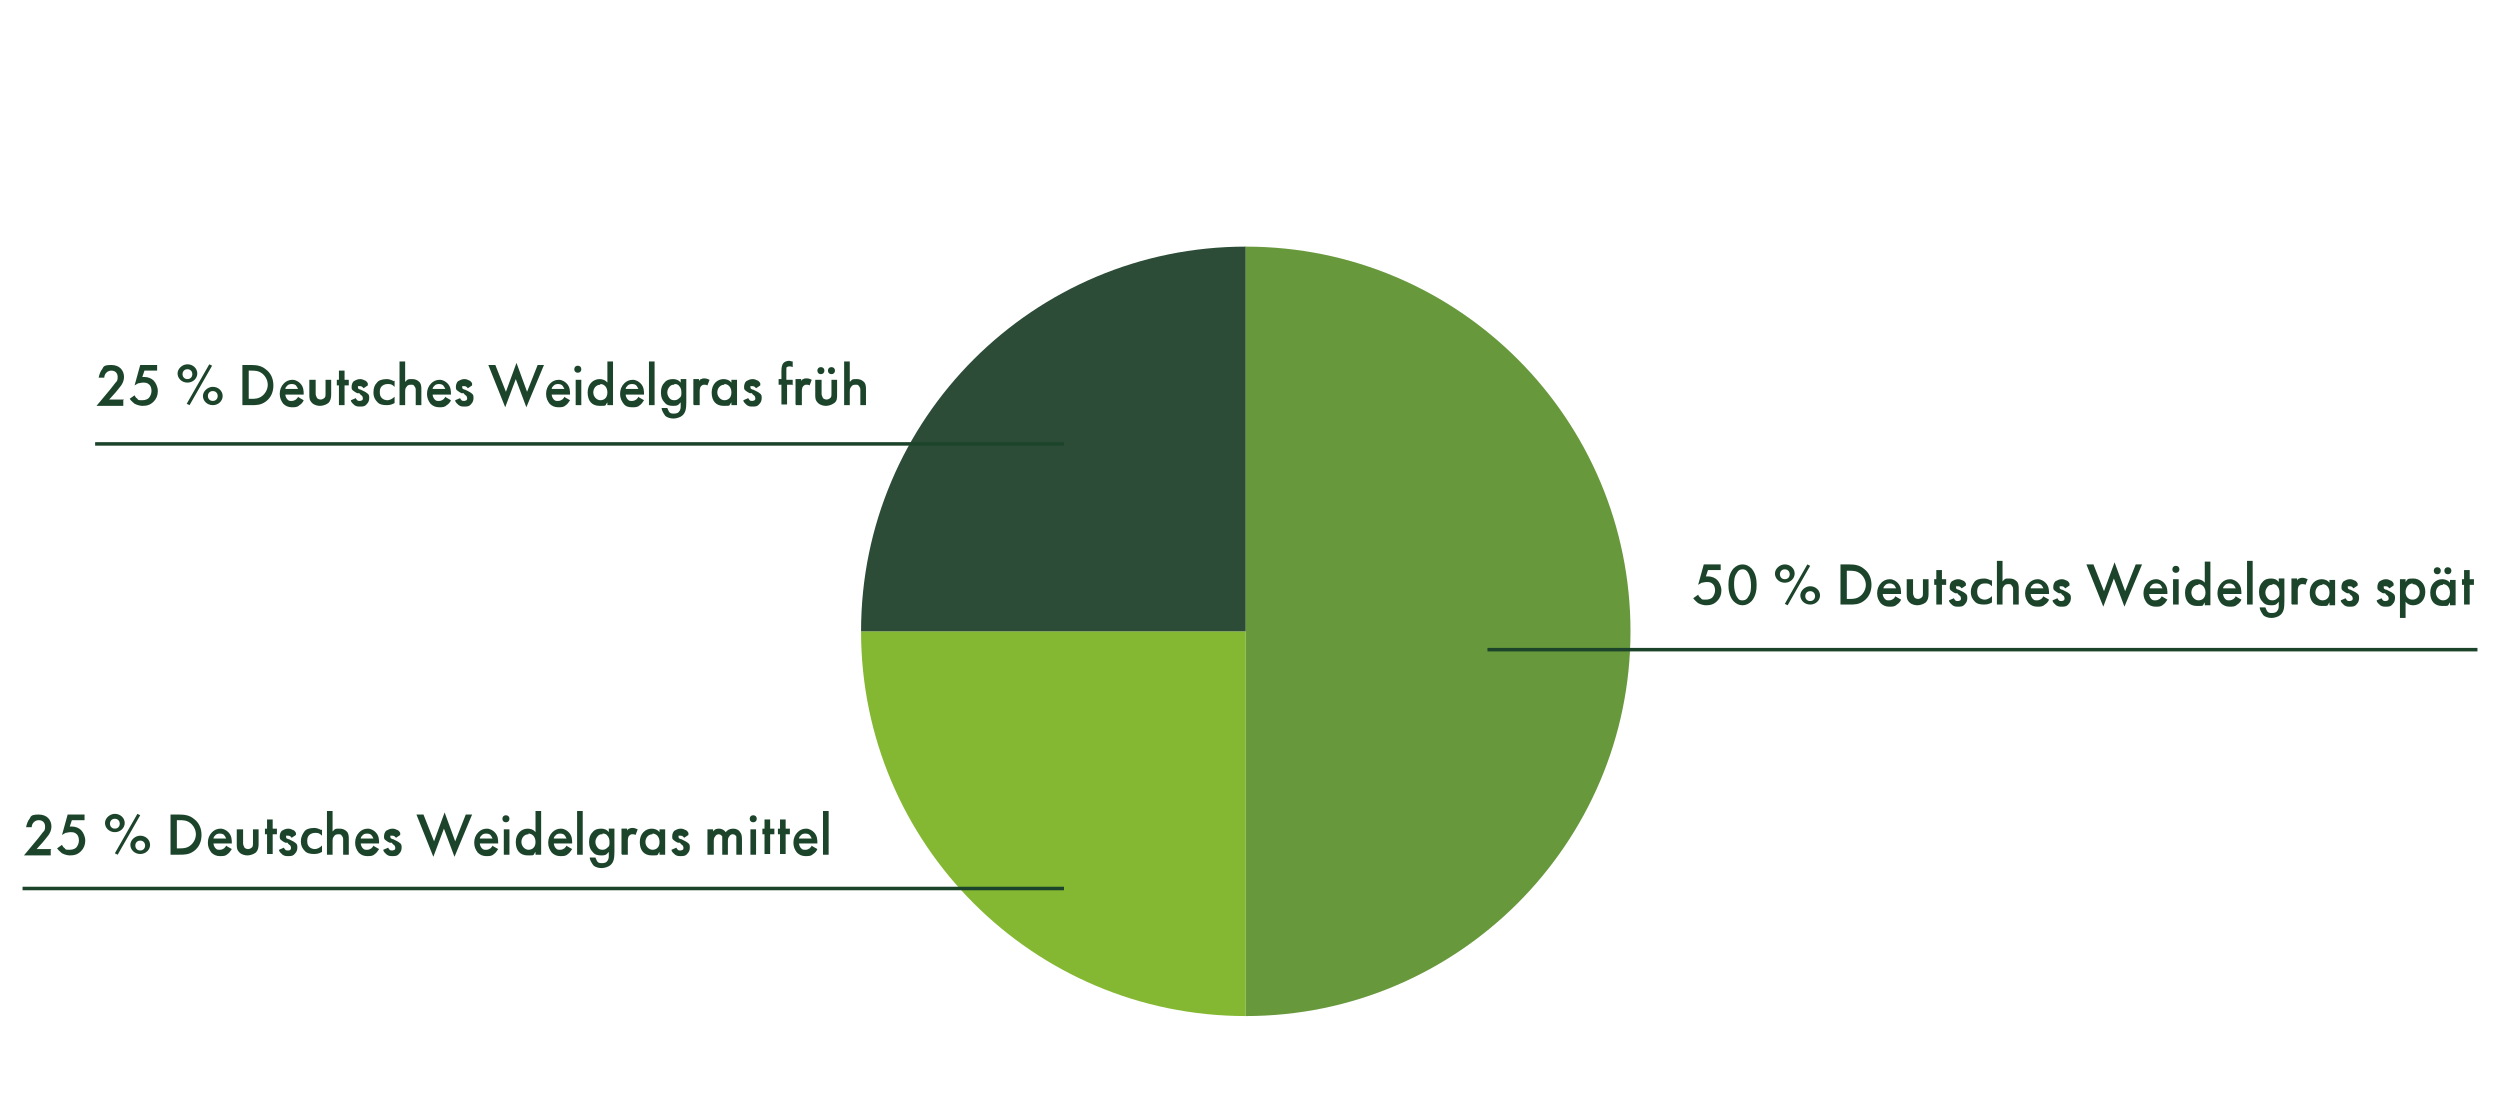 <?xml version="1.0" encoding="UTF-8"?>
<svg xmlns="http://www.w3.org/2000/svg" xmlns:xlink="http://www.w3.org/1999/xlink" id="Ebene_1" version="1.1" viewBox="0 0 354.8 157.2">
  <defs>
    <style>
      .st0, .st1 {
        fill: none;
      }

      .st2 {
        fill: #1c442b;
      }

      .st1 {
        stroke: #1c442b;
        stroke-miterlimit: 10;
        stroke-width: .5px;
      }

      .st3 {
        fill: #68983c;
      }

      .st3, .st4, .st5 {
        fill-rule: evenodd;
      }

      .st6 {
        clip-path: url(#clippath-1);
      }

      .st7 {
        clip-path: url(#clippath-2);
      }

      .st4 {
        fill: #2c4c37;
      }

      .st5 {
        fill: #84b832;
      }

      .st8 {
        clip-path: url(#clippath);
      }
    </style>
    <clipPath id="clippath">
      <rect class="st0" x="116.1" y="29.5" width="122.2" height="120.5"></rect>
    </clipPath>
    <clipPath id="clippath-1">
      <rect class="st0" x="3.2" y="29.5" width="348.3" height="120.5"></rect>
    </clipPath>
    <clipPath id="clippath-2">
      <rect class="st0" x="3.2" y="29.5" width="348.3" height="120.5"></rect>
    </clipPath>
  </defs>
  <g class="st8">
    <path class="st5" d="M176.8,89.6v54.6c-30.2,0-54.6-24.5-54.6-54.6h54.6Z"></path>
    <path class="st4" d="M176.8,89.6h-54.6c0-30.2,24.5-54.6,54.6-54.6v54.6Z"></path>
    <path class="st3" d="M176.8,89.6v-54.6c30.2,0,54.6,24.5,54.6,54.6s-24.5,54.6-54.6,54.6v-54.6Z"></path>
  </g>
  <g class="st6">
    <path class="st2" d="M351.1,83v-.8h-.6v-1.3h-.8v1.3h-.3v.8h.3v2.8h.8v-2.8h.6ZM346.9,81c0,.3.2.5.5.5s.5-.2.5-.5-.2-.5-.5-.5-.5.2-.5.5M345.4,81c0,.3.2.5.5.5s.5-.2.5-.5-.2-.5-.5-.5-.5.2-.5.5M346.7,82.9c.5,0,1,.4,1,1.2s-.5,1.1-1,1.1-1-.5-1-1.1.4-1.1,1-1.1M347.7,82.7c-.3-.4-.8-.5-1.1-.5-.9,0-1.7.7-1.7,1.9s.6,1.9,1.7,1.9.7,0,1.1-.5v.4h.8v-3.6h-.8v.4ZM342.4,82.9c.6,0,1,.5,1,1.1s-.4,1.1-1,1.1-1-.4-1-1.1.5-1.2,1-1.2M341.4,85.4c.4.5.9.5,1.1.5.9,0,1.7-.7,1.7-1.9s-.8-1.9-1.7-1.9-.8.1-1.1.5v-.4h-.8v5.5h.8v-2.4ZM339.7,82.8c-.1-.2-.3-.4-.4-.4-.2-.1-.4-.2-.7-.2-.4,0-.7.2-.9.3-.2.2-.3.5-.3.8s0,.4.3.6c.1.1.3.2.5.3h.3c.1.2.3.3.4.4,0,0,.1.2.1.3s0,.2-.1.3c0,0-.2.1-.3.1-.2,0-.3,0-.4-.1,0,0-.2-.2-.2-.3l-.7.3c0,.3.3.5.5.7.3.2.5.2.8.2.4,0,.7,0,1-.4.2-.2.3-.5.3-.8s0-.5-.3-.7c-.1-.1-.3-.2-.5-.3l-.4-.2c-.2,0-.2-.1-.3-.1,0,0-.1-.1-.1-.2s0-.1,0-.2c0,0,.1,0,.3,0,.3,0,.4.2.5.3l.6-.4ZM334.6,82.8c-.1-.2-.3-.4-.4-.4-.2-.1-.4-.2-.7-.2-.4,0-.7.2-.9.3-.2.2-.3.5-.3.8s0,.4.3.6c.1.1.3.2.5.3h.3c.1.2.3.3.4.4,0,0,.1.2.1.3s0,.2-.1.3c0,0-.2.1-.3.1-.2,0-.3,0-.4-.1,0,0-.2-.2-.2-.3l-.7.3c0,.3.3.5.5.7.3.2.5.2.8.2.4,0,.7,0,1-.4.2-.2.3-.5.3-.8s0-.5-.3-.7c-.1-.1-.3-.2-.5-.3l-.4-.2c-.2,0-.2-.1-.3-.1,0,0-.1-.1-.1-.2s0-.1,0-.2c0,0,.1,0,.3,0,.3,0,.4.2.5.3l.6-.4ZM329.6,82.9c.5,0,1,.4,1,1.2s-.5,1.1-1,1.1-1-.5-1-1.1.4-1.1,1-1.1M330.6,82.7c-.3-.4-.8-.5-1.1-.5-.9,0-1.7.7-1.7,1.9s.6,1.9,1.7,1.9.7,0,1.1-.5v.4h.8v-3.6h-.8v.4ZM325.3,85.8h.8v-1.9c0-.2,0-.6.2-.8.2-.2.3-.2.5-.2s.2,0,.4.1l.3-.8c-.2-.1-.5-.2-.7-.2s-.3,0-.5.1c-.1,0-.3.2-.3.3v-.3h-.8v3.6ZM322.5,82.9c.2,0,.5,0,.7.3.2.2.3.5.3.9s0,.6-.3.8c-.2.2-.4.3-.7.3s-.5-.1-.6-.2c-.2-.2-.4-.5-.4-.9s.2-.7.4-.9c.2-.2.4-.2.6-.2M323.4,82.6c-.3-.4-.7-.5-1.1-.5s-.9.1-1.2.5c-.3.3-.5.7-.5,1.4s.2,1.1.5,1.4c.3.4.7.5,1.2.5s.7,0,1.1-.5v.5c0,.3,0,.6-.3.9-.1.1-.3.2-.7.2s-.5-.1-.6-.2c-.1-.1-.2-.4-.3-.6h-.8c0,.4.3.8.5,1.1.3.3.8.4,1.2.4s1-.2,1.2-.4c.5-.4.6-1,.6-1.9v-3.3h-.8v.4ZM318.9,85.8h.8v-6.2h-.8v6.2ZM315.5,83.5c0-.2.1-.3.3-.5.1-.1.3-.2.6-.2s.4.1.6.2c.1.1.2.3.3.5h-1.7ZM317.3,84.6c0,.1-.2.3-.3.4-.2.1-.3.2-.6.2s-.4,0-.6-.2c-.2-.2-.3-.5-.3-.7h2.6c0-.5,0-1.1-.5-1.6-.2-.2-.6-.5-1.1-.5s-.9.2-1.2.5c-.4.4-.6.9-.6,1.5s.2,1,.5,1.4c.3.3.7.5,1.2.5s.8,0,1.1-.3c.2-.1.5-.4.6-.7l-.7-.4ZM312,82.9c.5,0,1,.4,1,1.2s-.5,1.1-1,1.1-1-.5-1-1.1.4-1.1,1-1.1M312.9,82.7c-.3-.4-.8-.5-1.1-.5-.9,0-1.7.7-1.7,1.9s.6,1.9,1.7,1.9.7,0,1.1-.5v.4h.8v-6.2h-.8v3ZM308.3,80.8c0,.3.2.5.5.5s.5-.2.5-.5-.2-.5-.5-.5-.5.2-.5.5M308.4,85.8h.8v-3.6h-.8v3.6ZM305.1,83.5c0-.2.1-.3.3-.5.1-.1.3-.2.6-.2s.5.1.6.2c.1.1.2.3.3.5h-1.7ZM306.8,84.6c0,.1-.2.3-.3.4-.2.1-.3.2-.6.2s-.4,0-.6-.2c-.2-.2-.3-.5-.3-.7h2.6c0-.5,0-1.1-.5-1.6-.2-.2-.6-.5-1.1-.5s-.9.2-1.2.5c-.4.4-.6.9-.6,1.5s.2,1,.5,1.4c.3.3.7.5,1.2.5s.8,0,1.1-.3c.2-.1.4-.4.6-.7l-.7-.4ZM296.1,80.1l2.4,6,1.5-4,1.5,4,2.5-6h-.9l-1.5,3.8-1.5-4.1-1.5,4.1-1.5-3.8h-.9ZM293.7,82.8c-.1-.2-.3-.4-.4-.4-.2-.1-.4-.2-.7-.2-.4,0-.7.2-.9.3-.2.2-.3.5-.3.8s0,.4.3.6c.1.1.3.2.5.3h.3c.1.2.3.3.4.4,0,0,.1.2.1.3s0,.2-.1.3c0,0-.2.1-.3.1-.2,0-.3,0-.4-.1,0,0-.2-.2-.2-.3l-.7.3c0,.3.3.5.5.7.3.2.5.2.8.2.4,0,.7,0,1-.4.2-.2.3-.5.3-.8s0-.5-.3-.7c-.1-.1-.3-.2-.5-.3l-.4-.2c-.2,0-.2-.1-.3-.1,0,0-.1-.1-.1-.2s0-.1,0-.2c0,0,.1,0,.3,0,.3,0,.4.2.5.3l.6-.4ZM288.2,83.5c0-.2.1-.3.3-.5.1-.1.3-.2.6-.2s.4.1.6.2c.1.1.2.3.3.5h-1.7ZM290,84.6c0,.1-.2.3-.3.4-.2.1-.3.2-.6.2s-.4,0-.6-.2c-.2-.2-.3-.5-.3-.7h2.6c0-.5,0-1.1-.5-1.6-.2-.2-.6-.5-1.1-.5s-.9.2-1.2.5c-.4.4-.6.9-.6,1.5s.2,1,.5,1.4c.3.3.7.5,1.2.5s.8,0,1.1-.3c.2-.1.5-.4.6-.7l-.7-.4ZM283.4,85.8h.8v-1.7c0-.5,0-.7.2-.9.1-.2.3-.3.6-.3s.4,0,.5.2c.2.2.2.4.2.6v2.1h.8v-2.2c0-.3,0-.7-.2-1-.1-.1-.4-.5-1.1-.5s-.6,0-1,.4v-2.9h-.8v6.2ZM282.6,82.4c-.4-.2-.7-.3-1-.3-.7,0-1.2.2-1.4.5s-.5.7-.5,1.4.3,1.1.5,1.3c.3.4.8.5,1.4.5s.9-.2,1.1-.3v-.9c-.3.3-.7.5-1,.5s-.6-.1-.8-.3c-.2-.2-.3-.4-.3-.9s.2-.7.3-.8c.2-.2.4-.3.8-.3s.6,0,1,.4v-.9ZM279,82.8c-.1-.2-.3-.4-.4-.4-.2-.1-.4-.2-.7-.2-.4,0-.7.2-.9.3-.2.2-.3.5-.3.8s0,.4.3.6c.1.1.3.2.5.3h.3c.1.2.3.3.4.4,0,0,.1.2.1.3s0,.2-.1.3c0,0-.2.1-.3.1-.2,0-.3,0-.4-.1,0,0-.2-.2-.2-.3l-.7.3c0,.3.3.5.5.7.3.2.5.2.8.2.4,0,.7,0,1-.4.2-.2.3-.5.3-.8s0-.5-.3-.7c-.1-.1-.3-.2-.5-.3l-.4-.2c-.2,0-.2-.1-.3-.1,0,0-.1-.1-.1-.2s0-.1,0-.2c0,0,.1,0,.3,0,.3,0,.4.2.5.3l.6-.4ZM276.2,83v-.8h-.6v-1.3h-.8v1.3h-.3v.8h.3v2.8h.8v-2.8h.6ZM270.6,82.2v2.1c0,.5,0,.8.4,1.2.3.3.8.4,1.1.4s.8-.1,1.2-.4c.3-.3.4-.7.4-1.2v-2.1h-.8v2c0,.2,0,.5-.2.6-.1.1-.3.2-.5.2s-.4-.1-.5-.2c-.1-.2-.2-.4-.2-.6v-2h-.8ZM267.3,83.5c0-.2.1-.3.3-.5.1-.1.3-.2.6-.2s.4.1.6.2c.1.1.2.3.3.5h-1.7ZM269,84.6c0,.1-.2.3-.3.4-.2.1-.3.2-.6.2s-.4,0-.6-.2c-.2-.2-.3-.5-.3-.7h2.6c0-.5,0-1.1-.5-1.6-.2-.2-.6-.5-1.1-.5s-.9.2-1.2.5c-.4.4-.6.9-.6,1.5s.2,1,.5,1.4c.3.3.7.5,1.2.5s.8,0,1.1-.3c.2-.1.5-.4.6-.7l-.7-.4ZM262.1,81h.4c.4,0,1,0,1.5.4.4.3.8.9.8,1.6s-.4,1.3-.8,1.6c-.5.4-1.1.4-1.5.4h-.4v-4ZM261.2,80.1v5.7h1.2c.8,0,1.4,0,2.1-.5.7-.5,1.1-1.3,1.1-2.3s-.4-1.8-1.1-2.3c-.6-.5-1.3-.6-2.1-.6h-1.2ZM256.9,85.3c-.5,0-.7-.4-.7-.7s.2-.7.7-.7.7.4.7.7-.2.7-.7.7M256.9,83.2c-.7,0-1.4.6-1.4,1.3s.6,1.3,1.4,1.3,1.4-.6,1.4-1.3-.6-1.3-1.4-1.3M253.3,85.7l.4.2,3.2-5.6-.4-.2-3.2,5.6ZM253.3,82.2c-.5,0-.7-.4-.7-.7s.2-.7.7-.7.7.4.7.7-.2.7-.7.7M253.3,80.1c-.7,0-1.4.6-1.4,1.3s.6,1.3,1.4,1.3,1.4-.6,1.4-1.3-.6-1.3-1.4-1.3M247.3,80.8c.2,0,.5,0,.8.5.3.5.4,1.2.4,1.7s0,1.2-.4,1.7c-.2.4-.5.5-.8.5s-.5,0-.8-.5c-.3-.5-.4-1.2-.4-1.7s0-1.2.4-1.7c.2-.4.5-.5.8-.5M247.3,85.9c.5,0,.9-.2,1.3-.6.6-.7.7-1.6.7-2.3s-.1-1.6-.7-2.3c-.4-.4-.8-.6-1.3-.6s-.9.2-1.3.6c-.6.7-.7,1.6-.7,2.3s.1,1.6.7,2.3c.4.4.8.6,1.3.6M244.1,80.1h-2.3l-.8,2.9c.2-.1.3-.2.5-.3.2,0,.4-.1.7-.1s.6,0,.9.3c.2.2.3.5.3.9s-.2.8-.4,1c-.1.1-.4.3-.9.3s-.6,0-.7-.2c-.3-.2-.4-.5-.4-.5l-.7.5c.3.4.6.6.7.7.4.2.8.3,1.1.3.6,0,1.1-.1,1.6-.6.4-.4.6-.9.6-1.5s-.3-1.2-.6-1.5c-.3-.3-.8-.5-1.3-.5s-.2,0-.3,0l.3-.9h1.8v-.8Z"></path>
    <path class="st2" d="M116.8,121.3h.8v-6.2h-.8v6.2ZM113.4,119c0-.2.1-.3.3-.5.1-.1.3-.2.6-.2s.5.1.6.2c.1.1.2.3.3.5h-1.7ZM115.2,120c0,.1-.2.3-.3.4-.2.1-.3.2-.6.2s-.4,0-.6-.2c-.2-.2-.3-.5-.3-.7h2.6c0-.5,0-1.1-.5-1.6-.2-.2-.6-.5-1.1-.5s-.9.2-1.2.5c-.4.4-.6.9-.6,1.5s.2,1,.5,1.4c.3.3.7.5,1.2.5s.8,0,1.1-.3c.2-.1.5-.4.6-.7l-.7-.4ZM112.1,118.4v-.8h-.6v-1.3h-.8v1.3h-.3v.8h.3v2.8h.8v-2.8h.6ZM109.9,118.4v-.8h-.6v-1.3h-.8v1.3h-.3v.8h.3v2.8h.8v-2.8h.6ZM106.4,116.2c0,.3.2.5.5.5s.5-.2.5-.5-.2-.5-.5-.5-.5.2-.5.5M106.5,121.3h.8v-3.6h-.8v3.6ZM100.5,121.3h.8v-1.8c0-.3,0-.6.2-.8.1-.2.3-.3.5-.3.3,0,.4.2.5.3,0,0,0,.2,0,.6v2h.8v-1.8c0-.3,0-.6.2-.8.1-.2.3-.3.5-.3.3,0,.4.2.5.3,0,0,0,.2,0,.6v2h.8v-2.2c0-.5-.1-.8-.2-.9-.2-.4-.6-.6-1-.6s-.8.1-1.1.5c-.2-.3-.6-.5-.9-.5s-.6,0-.9.4v-.3h-.8v3.6ZM97.7,118.2c-.1-.2-.3-.4-.4-.4-.2-.1-.4-.2-.7-.2-.4,0-.7.2-.9.3-.2.2-.3.5-.3.8s0,.4.3.6c.1.1.3.2.5.3h.3c.1.2.3.3.4.4,0,0,.1.2.1.3s0,.2-.1.3c0,0-.2.1-.3.1-.2,0-.3,0-.4-.1,0,0-.2-.2-.2-.3l-.7.3c0,.3.3.5.5.7.3.2.5.2.8.2.4,0,.7,0,1-.4.2-.2.3-.5.3-.8s0-.5-.3-.7c-.1-.1-.3-.2-.5-.3l-.4-.2c-.2,0-.2-.1-.3-.1,0,0-.1-.1-.1-.2s0-.1,0-.2c0,0,.1,0,.3,0,.3,0,.4.2.5.3l.6-.4ZM92.6,118.3c.5,0,1,.4,1,1.2s-.5,1.1-1,1.1-1-.5-1-1.1.4-1.1,1-1.1M93.6,118.1c-.3-.4-.8-.5-1.1-.5-.9,0-1.7.7-1.7,1.9s.6,1.9,1.7,1.9.7,0,1.1-.5v.4h.8v-3.6h-.8v.4ZM88.3,121.3h.8v-1.9c0-.2,0-.6.2-.8.2-.2.3-.2.5-.2s.2,0,.4.1l.3-.8c-.2-.1-.5-.2-.7-.2s-.3,0-.5.1c-.1,0-.3.2-.3.3v-.3h-.8v3.6ZM85.5,118.3c.2,0,.5,0,.7.3.2.2.3.5.3.9s0,.6-.3.8c-.2.2-.4.3-.7.3s-.5-.1-.6-.2c-.2-.2-.4-.5-.4-.9s.2-.7.4-.9c.2-.2.4-.2.6-.2M86.4,118.1c-.3-.4-.7-.5-1.1-.5s-.9.1-1.2.5c-.3.3-.5.7-.5,1.4s.2,1.1.5,1.4c.3.4.7.5,1.2.5s.7,0,1.1-.5v.5c0,.3,0,.6-.3.9-.1.1-.3.2-.7.2s-.5-.1-.6-.2c-.1-.1-.2-.4-.3-.6h-.8c0,.4.3.8.5,1.1.3.3.8.4,1.2.4s1-.2,1.2-.4c.5-.4.6-1,.6-1.9v-3.3h-.8v.4ZM81.9,121.3h.8v-6.2h-.8v6.2ZM78.6,119c0-.2.1-.3.3-.5.1-.1.3-.2.6-.2s.5.1.6.2c.1.1.2.3.3.5h-1.7ZM80.4,120c0,.1-.2.3-.3.4-.2.1-.3.2-.6.2s-.4,0-.6-.2c-.2-.2-.3-.5-.3-.7h2.6c0-.5,0-1.1-.5-1.6-.2-.2-.6-.5-1.1-.5s-.9.2-1.2.5c-.4.4-.6.9-.6,1.5s.2,1,.5,1.4c.3.3.7.5,1.2.5s.8,0,1.1-.3c.2-.1.4-.4.6-.7l-.7-.4ZM75,118.3c.5,0,1,.4,1,1.2s-.5,1.1-1,1.1-1-.5-1-1.1.4-1.1,1-1.1M76,118.1c-.3-.4-.8-.5-1.1-.5-.9,0-1.7.7-1.7,1.9s.6,1.9,1.7,1.9.7,0,1.1-.5v.4h.8v-6.2h-.8v3ZM71.3,116.2c0,.3.2.5.5.5s.5-.2.5-.5-.2-.5-.5-.5-.5.2-.5.5M71.5,121.3h.8v-3.6h-.8v3.6ZM68.1,119c0-.2.1-.3.3-.5.1-.1.3-.2.6-.2s.5.1.6.2c.1.1.2.3.3.5h-1.7ZM69.9,120c0,.1-.2.3-.3.4-.2.1-.3.2-.6.2s-.4,0-.6-.2c-.2-.2-.3-.5-.3-.7h2.6c0-.5,0-1.1-.5-1.6-.2-.2-.6-.5-1.1-.5s-.9.2-1.2.5c-.4.4-.6.9-.6,1.5s.2,1,.5,1.4c.3.3.7.5,1.2.5s.8,0,1.1-.3c.2-.1.4-.4.6-.7l-.7-.4ZM59.1,115.6l2.4,6,1.5-4,1.5,4,2.5-6h-.9l-1.5,3.8-1.5-4.1-1.5,4.1-1.5-3.8h-.9ZM56.8,118.2c-.1-.2-.3-.4-.4-.4-.2-.1-.4-.2-.7-.2-.4,0-.7.2-.9.3-.2.2-.3.5-.3.8s0,.4.3.6c.1.1.3.2.5.3h.3c.1.2.3.3.4.4,0,0,.1.2.1.3s0,.2-.1.3c0,0-.2.1-.3.1-.2,0-.3,0-.4-.1,0,0-.2-.2-.2-.3l-.7.3c0,.3.3.5.5.7.3.2.5.2.8.2.4,0,.7,0,1-.4.2-.2.3-.5.3-.8s0-.5-.3-.7c-.1-.1-.3-.2-.5-.3l-.4-.2c-.2,0-.2-.1-.3-.1,0,0-.1-.1-.1-.2s0-.1,0-.2c0,0,.1,0,.3,0,.3,0,.4.2.5.3l.6-.4ZM51.2,119c0-.2.1-.3.3-.5.1-.1.3-.2.6-.2s.5.1.6.2c.1.1.2.3.3.5h-1.7ZM53,120c0,.1-.2.3-.3.4-.2.1-.3.2-.6.2s-.4,0-.6-.2c-.2-.2-.3-.5-.3-.7h2.6c0-.5,0-1.1-.5-1.6-.2-.2-.6-.5-1.1-.5s-.9.2-1.2.5c-.4.4-.6.9-.6,1.5s.2,1,.5,1.4c.3.3.7.5,1.2.5s.8,0,1.1-.3c.2-.1.4-.4.6-.7l-.7-.4ZM46.4,121.3h.8v-1.7c0-.5,0-.7.2-.9.1-.2.3-.3.6-.3s.4,0,.5.2c.2.2.2.4.2.6v2.1h.8v-2.2c0-.3,0-.7-.2-1-.1-.1-.4-.5-1.1-.5s-.6,0-1,.4v-2.9h-.8v6.2ZM45.6,117.8c-.4-.2-.7-.3-1-.3-.7,0-1.2.2-1.4.5s-.5.7-.5,1.4.3,1.1.5,1.3c.3.4.8.5,1.4.5s.9-.2,1.1-.3v-.9c-.3.3-.7.5-1,.5s-.6-.1-.8-.3c-.2-.2-.3-.4-.3-.9s.2-.7.3-.8.4-.3.8-.3.6,0,1,.4v-.9ZM42,118.2c-.1-.2-.3-.4-.4-.4-.2-.1-.4-.2-.7-.2-.4,0-.7.2-.9.3-.2.2-.3.5-.3.8s0,.4.3.6c.1.1.3.2.5.3h.3c.1.2.3.3.4.4,0,0,.1.2.1.3s0,.2-.1.3-.2.1-.3.1c-.2,0-.3,0-.4-.1,0,0-.2-.2-.2-.3l-.7.3c0,.3.3.5.5.7.3.2.5.2.8.2.4,0,.7,0,1-.4.2-.2.3-.5.3-.8s0-.5-.3-.7c-.1-.1-.3-.2-.5-.3l-.4-.2c-.2,0-.2-.1-.3-.1,0,0-.1-.1-.1-.2s0-.1,0-.2c0,0,.1,0,.3,0,.3,0,.4.2.5.3l.6-.4ZM39.3,118.4v-.8h-.6v-1.3h-.8v1.3h-.3v.8h.3v2.8h.8v-2.8h.6ZM33.6,117.7v2.1c0,.5,0,.8.4,1.2.3.3.8.4,1.1.4s.8-.1,1.2-.4c.3-.3.4-.7.4-1.2v-2.1h-.8v2c0,.2,0,.5-.2.6-.1.1-.3.2-.5.2s-.4-.1-.5-.2c-.1-.2-.2-.4-.2-.6v-2h-.8ZM30.3,119c0-.2.1-.3.3-.5.1-.1.3-.2.6-.2s.5.1.6.2c.1.1.2.3.3.5h-1.7ZM32.1,120c0,.1-.2.3-.3.4-.2.1-.3.2-.6.2s-.4,0-.6-.2c-.2-.2-.3-.5-.3-.7h2.6c0-.5,0-1.1-.5-1.6-.2-.2-.6-.5-1.1-.5s-.9.2-1.2.5c-.4.4-.6.9-.6,1.5s.2,1,.5,1.4c.3.3.7.5,1.2.5s.8,0,1.1-.3c.2-.1.4-.4.6-.7l-.7-.4ZM25.1,116.4h.4c.4,0,1,0,1.5.4.4.3.8.9.8,1.6s-.4,1.3-.8,1.6c-.5.4-1.1.4-1.5.4h-.4v-4ZM24.2,115.6v5.7h1.2c.8,0,1.4,0,2.1-.5.7-.5,1.1-1.3,1.1-2.3s-.4-1.8-1.1-2.3c-.6-.5-1.3-.6-2.1-.6h-1.2ZM19.9,120.7c-.5,0-.7-.4-.7-.7s.2-.7.7-.7.7.4.7.7-.2.7-.7.7M19.9,118.6c-.7,0-1.4.6-1.4,1.3s.6,1.3,1.4,1.3,1.4-.6,1.4-1.3-.6-1.3-1.4-1.3M16.3,121.1l.4.2,3.2-5.6-.4-.2-3.2,5.6ZM16.3,117.6c-.5,0-.7-.4-.7-.7s.2-.7.7-.7.7.4.7.7-.2.7-.7.7M16.3,115.5c-.7,0-1.4.6-1.4,1.3s.6,1.3,1.4,1.3,1.4-.6,1.4-1.3-.6-1.3-1.4-1.3M11.9,115.6h-2.3l-.8,2.9c.2-.1.3-.2.5-.3.2,0,.4-.1.7-.1s.6,0,.9.3c.2.2.3.5.3.9s-.2.8-.4,1c-.1.1-.4.3-.9.3s-.6,0-.7-.2c-.3-.2-.4-.5-.4-.5l-.7.5c.3.4.6.6.7.7.4.2.8.3,1.1.3.6,0,1.1-.1,1.6-.6.4-.4.6-.9.6-1.5s-.3-1.2-.6-1.5c-.3-.3-.8-.5-1.3-.5s-.2,0-.3,0l.3-.9h1.8v-.8ZM7.3,120.5h-2.1l.9-1c.3-.4.6-.7.8-1,.2-.3.4-.7.4-1.2,0-.9-.6-1.7-1.8-1.7s-1.1.3-1.3.6c-.2.2-.4.7-.5,1.2h.8c0-.5.4-1,1-1s.9.4.9.9-.1.6-.3.8c-.2.3-.5.6-.7.9l-2,2.4h3.8v-.8Z"></path>
    <path class="st2" d="M119.8,57.5h.8v-1.7c0-.5,0-.7.2-.9.1-.2.3-.3.6-.3s.4,0,.5.2c.2.2.2.4.2.6v2.1h.8v-2.2c0-.3,0-.7-.2-1-.1-.1-.4-.5-1.1-.5s-.6,0-1,.4v-2.9h-.8v6.2ZM117.5,52.6c0,.3.2.5.5.5s.5-.2.5-.5-.2-.5-.5-.5-.5.2-.5.5M116,52.6c0,.3.2.5.5.5s.5-.2.5-.5-.2-.5-.5-.5-.5.2-.5.5M115.7,53.9v2.1c0,.5,0,.8.4,1.2.3.3.8.4,1.1.4s.8-.1,1.2-.4.4-.7.4-1.2v-2.1h-.8v2c0,.2,0,.5-.2.6-.1.1-.3.2-.5.2s-.4-.1-.5-.2c-.1-.2-.2-.4-.2-.6v-2h-.8ZM113,57.5h.8v-1.9c0-.2,0-.6.2-.8.2-.2.3-.2.5-.2s.2,0,.4.1l.3-.8c-.2-.1-.4-.2-.7-.2s-.3,0-.5.1c-.1,0-.3.2-.3.3v-.3h-.8v3.6ZM112.5,54.7v-.8h-.9v-1.4c0-.3,0-.4.1-.4.1-.1.3-.1.4-.1s.2,0,.4.1v-.8c-.2,0-.4-.1-.5-.1-.4,0-.7.2-.8.3-.2.2-.3.6-.3,1.1v1.2h-.4v.8h.4v2.8h.8v-2.8h.9ZM107.9,54.4c-.1-.2-.3-.4-.4-.4-.2-.1-.4-.2-.7-.2-.4,0-.7.2-.9.3-.2.2-.3.5-.3.8s0,.4.3.6c.1.1.3.2.5.3h.3c.1.2.3.3.4.4,0,0,.1.2.1.3s0,.2-.1.3c0,0-.2.1-.3.1-.2,0-.3,0-.4-.1,0,0-.2-.2-.2-.3l-.7.3c0,.3.3.5.5.7.3.2.5.2.8.2.4,0,.7,0,1-.4.2-.2.3-.5.3-.8s0-.5-.3-.7c-.1-.1-.3-.2-.5-.3l-.4-.2c-.2,0-.2-.1-.3-.1,0,0-.1-.1-.1-.2s0-.1,0-.2c0,0,.1,0,.3,0,.3,0,.4.2.5.3l.6-.4ZM102.8,54.5c.5,0,1,.4,1,1.2s-.5,1.1-1,1.1-1-.5-1-1.1.4-1.1,1-1.1M103.8,54.3c-.3-.4-.8-.5-1.1-.5-.9,0-1.7.7-1.7,1.9s.6,1.9,1.7,1.9.7,0,1.1-.5v.4h.8v-3.6h-.8v.4ZM98.5,57.5h.8v-1.9c0-.2,0-.6.2-.8.2-.2.3-.2.5-.2s.2,0,.4.1l.3-.8c-.2-.1-.5-.2-.7-.2s-.3,0-.5.1c-.1,0-.3.2-.3.3v-.3h-.8v3.6ZM95.7,54.5c.2,0,.5,0,.7.3.2.2.3.5.3.9s0,.6-.3.8c-.2.2-.4.3-.7.3s-.5-.1-.6-.2c-.2-.2-.4-.5-.4-.9s.2-.7.4-.9c.2-.2.4-.2.6-.2M96.6,54.3c-.3-.4-.7-.5-1.1-.5s-.9.1-1.2.5c-.3.3-.5.7-.5,1.4s.2,1.1.5,1.4c.3.4.7.5,1.2.5s.7,0,1.1-.5v.5c0,.3,0,.6-.3.9-.1.1-.3.2-.7.2s-.5-.1-.6-.2c-.1-.1-.2-.4-.3-.6h-.8c0,.4.3.8.5,1.1.3.3.8.4,1.2.4s1-.2,1.2-.4c.5-.4.6-1,.6-1.9v-3.3h-.8v.4ZM92.1,57.5h.8v-6.2h-.8v6.2ZM88.8,55.2c0-.2.1-.3.3-.5.1-.1.3-.2.6-.2s.5.1.6.2c.1.1.2.3.3.5h-1.7ZM90.6,56.3c0,.1-.2.3-.3.4-.2.1-.3.2-.6.2s-.4,0-.6-.2-.3-.5-.3-.7h2.6c0-.5,0-1.1-.5-1.6-.2-.2-.6-.5-1.1-.5s-.9.2-1.2.5c-.4.4-.6.9-.6,1.5s.2,1,.5,1.4.7.5,1.2.5.8,0,1.1-.3c.2-.1.4-.4.6-.7l-.7-.4ZM85.2,54.5c.5,0,1,.4,1,1.2s-.5,1.1-1,1.1-1-.5-1-1.1.4-1.1,1-1.1M86.2,54.3c-.3-.4-.8-.5-1.1-.5-.9,0-1.7.7-1.7,1.9s.6,1.9,1.7,1.9.7,0,1.1-.5v.4h.8v-6.2h-.8v3ZM81.5,52.4c0,.3.2.5.5.5s.5-.2.5-.5-.2-.5-.5-.5-.5.2-.5.5M81.7,57.5h.8v-3.6h-.8v3.6ZM78.3,55.2c0-.2.1-.3.3-.5.1-.1.3-.2.6-.2s.5.1.6.2c.1.1.2.3.3.5h-1.7ZM80.1,56.3c0,.1-.2.3-.3.4-.2.1-.3.2-.6.2s-.4,0-.6-.2c-.2-.2-.3-.5-.3-.7h2.6c0-.5,0-1.1-.5-1.6-.2-.2-.6-.5-1.1-.5s-.9.2-1.2.5c-.4.4-.6.9-.6,1.5s.2,1,.5,1.4c.3.3.7.5,1.2.5s.8,0,1.1-.3c.2-.1.4-.4.6-.7l-.7-.4ZM69.3,51.8l2.4,6,1.5-4,1.5,4,2.5-6h-.9l-1.5,3.8-1.5-4.1-1.5,4.1-1.5-3.8h-.9ZM67,54.4c-.1-.2-.3-.4-.4-.4-.2-.1-.4-.2-.7-.2-.4,0-.7.2-.9.3-.2.2-.3.5-.3.8s0,.4.3.6c.1.1.3.2.5.3h.3c.1.2.3.3.4.4,0,0,.1.2.1.3s0,.2-.1.3c0,0-.2.1-.3.1-.2,0-.3,0-.4-.1,0,0-.2-.2-.2-.3l-.7.3c0,.3.3.5.5.7.3.2.5.2.8.2.4,0,.7,0,1-.4.2-.2.3-.5.3-.8s0-.5-.3-.7c-.1-.1-.3-.2-.5-.3l-.4-.2c-.2,0-.2-.1-.3-.1,0,0-.1-.1-.1-.2s0-.1,0-.2c0,0,.1,0,.3,0,.3,0,.4.2.5.3l.6-.4ZM61.4,55.2c0-.2.1-.3.3-.5.1-.1.3-.2.6-.2s.5.1.6.2c.1.1.2.3.3.5h-1.7ZM63.2,56.3c0,.1-.2.3-.3.4-.2.1-.3.2-.6.2s-.4,0-.6-.2c-.2-.2-.3-.5-.3-.7h2.6c0-.5,0-1.1-.5-1.6-.2-.2-.6-.5-1.1-.5s-.9.2-1.2.5c-.4.4-.6.9-.6,1.5s.2,1,.5,1.4c.3.3.7.5,1.2.5s.8,0,1.1-.3c.2-.1.5-.4.6-.7l-.7-.4ZM56.7,57.5h.8v-1.7c0-.5,0-.7.2-.9.1-.2.3-.3.6-.3s.4,0,.5.2c.2.2.2.4.2.6v2.1h.8v-2.2c0-.3,0-.7-.2-1-.1-.1-.4-.5-1.1-.5s-.6,0-1,.4v-2.9h-.8v6.2ZM55.9,54.1c-.4-.2-.7-.3-1-.3-.7,0-1.2.2-1.4.5-.3.3-.5.7-.5,1.4s.3,1.1.5,1.3c.3.4.8.5,1.4.5s.9-.2,1.1-.3v-.9c-.3.3-.7.5-1,.5s-.6-.1-.8-.3c-.2-.2-.3-.4-.3-.9s.2-.7.3-.8.4-.3.8-.3.6,0,1,.4v-.9ZM52.2,54.4c-.1-.2-.3-.4-.4-.4-.2-.1-.4-.2-.7-.2-.4,0-.7.2-.9.3-.2.2-.3.5-.3.8s0,.4.3.6c.1.1.3.2.5.3h.3c.1.2.3.3.4.4,0,0,.1.2.1.3s0,.2-.1.3c0,0-.2.1-.3.1-.2,0-.3,0-.4-.1,0,0-.2-.2-.2-.3l-.7.3c0,.3.3.5.5.7.3.2.5.2.8.2.4,0,.7,0,1-.4.2-.2.3-.5.3-.8s0-.5-.3-.7c-.1-.1-.3-.2-.5-.3l-.4-.2c-.2,0-.2-.1-.3-.1,0,0-.1-.1-.1-.2s0-.1,0-.2c0,0,.1,0,.3,0,.3,0,.4.2.5.3l.6-.4ZM49.5,54.7v-.8h-.6v-1.3h-.8v1.3h-.3v.8h.3v2.8h.8v-2.8h.6ZM43.9,53.9v2.1c0,.5,0,.8.4,1.2.3.3.8.4,1.1.4s.8-.1,1.2-.4c.3-.3.4-.7.4-1.2v-2.1h-.8v2c0,.2,0,.5-.2.6-.1.1-.3.2-.5.2s-.4-.1-.5-.2c-.1-.2-.2-.4-.2-.6v-2h-.8ZM40.5,55.2c0-.2.1-.3.3-.5.1-.1.3-.2.6-.2s.5.1.6.2c.1.1.2.3.3.5h-1.7ZM42.3,56.3c0,.1-.2.3-.3.4-.2.1-.3.2-.6.2s-.4,0-.6-.2-.3-.5-.3-.7h2.6c0-.5,0-1.1-.5-1.6-.2-.2-.6-.5-1.1-.5s-.9.2-1.2.5c-.4.4-.6.9-.6,1.5s.2,1,.5,1.4c.3.3.7.5,1.2.5s.8,0,1.1-.3c.2-.1.5-.4.6-.7l-.7-.4ZM35.3,52.6h.4c.4,0,1,0,1.5.4.4.3.8.9.8,1.6s-.4,1.3-.8,1.6c-.5.4-1.1.4-1.5.4h-.4v-4ZM34.4,51.8v5.7h1.2c.8,0,1.4,0,2.1-.5.7-.5,1.1-1.3,1.1-2.3s-.4-1.8-1.1-2.3c-.6-.5-1.3-.6-2.1-.6h-1.2ZM30.2,56.9c-.5,0-.7-.4-.7-.7s.2-.7.7-.7.7.4.7.7-.2.7-.7.7M30.2,54.9c-.7,0-1.4.6-1.4,1.3s.6,1.3,1.4,1.3,1.4-.6,1.4-1.3-.6-1.3-1.4-1.3M26.5,57.3l.4.2,3.2-5.6-.4-.2-3.2,5.6ZM26.6,53.8c-.5,0-.7-.4-.7-.7s.2-.7.7-.7.7.4.7.7-.2.7-.7.7M26.6,51.7c-.7,0-1.4.6-1.4,1.3s.6,1.3,1.4,1.3,1.4-.6,1.4-1.3-.6-1.3-1.4-1.3M22.2,51.8h-2.3l-.8,2.9c.2-.1.3-.2.5-.3.2,0,.4-.1.7-.1s.6,0,.9.3c.2.2.3.5.3.9s-.2.8-.4,1c-.1.1-.4.3-.9.3s-.6,0-.7-.2c-.3-.2-.4-.5-.4-.5l-.7.5c.3.4.6.6.7.7.4.2.8.3,1.1.3.6,0,1.1-.1,1.6-.6.4-.4.6-.9.6-1.5s-.3-1.2-.6-1.5c-.3-.3-.8-.5-1.3-.5s-.2,0-.3,0l.3-.9h1.8v-.8ZM17.6,56.7h-2.1l.9-1c.3-.4.6-.7.8-1,.2-.3.4-.7.4-1.2,0-.9-.6-1.7-1.8-1.7s-1.1.3-1.3.6c-.2.2-.4.7-.5,1.2h.8c0-.5.4-1,1-1s.9.4.9.9-.1.6-.3.8c-.2.3-.5.6-.7.9l-2,2.4h3.8v-.8Z"></path>
  </g>
  <line class="st1" x1="351.6" y1="92.2" x2="211.1" y2="92.2"></line>
  <g class="st7">
    <line class="st1" x1="151" y1="126.1" x2="3.2" y2="126.1"></line>
  </g>
  <line class="st1" x1="151" y1="63" x2="13.5" y2="63"></line>
</svg>
